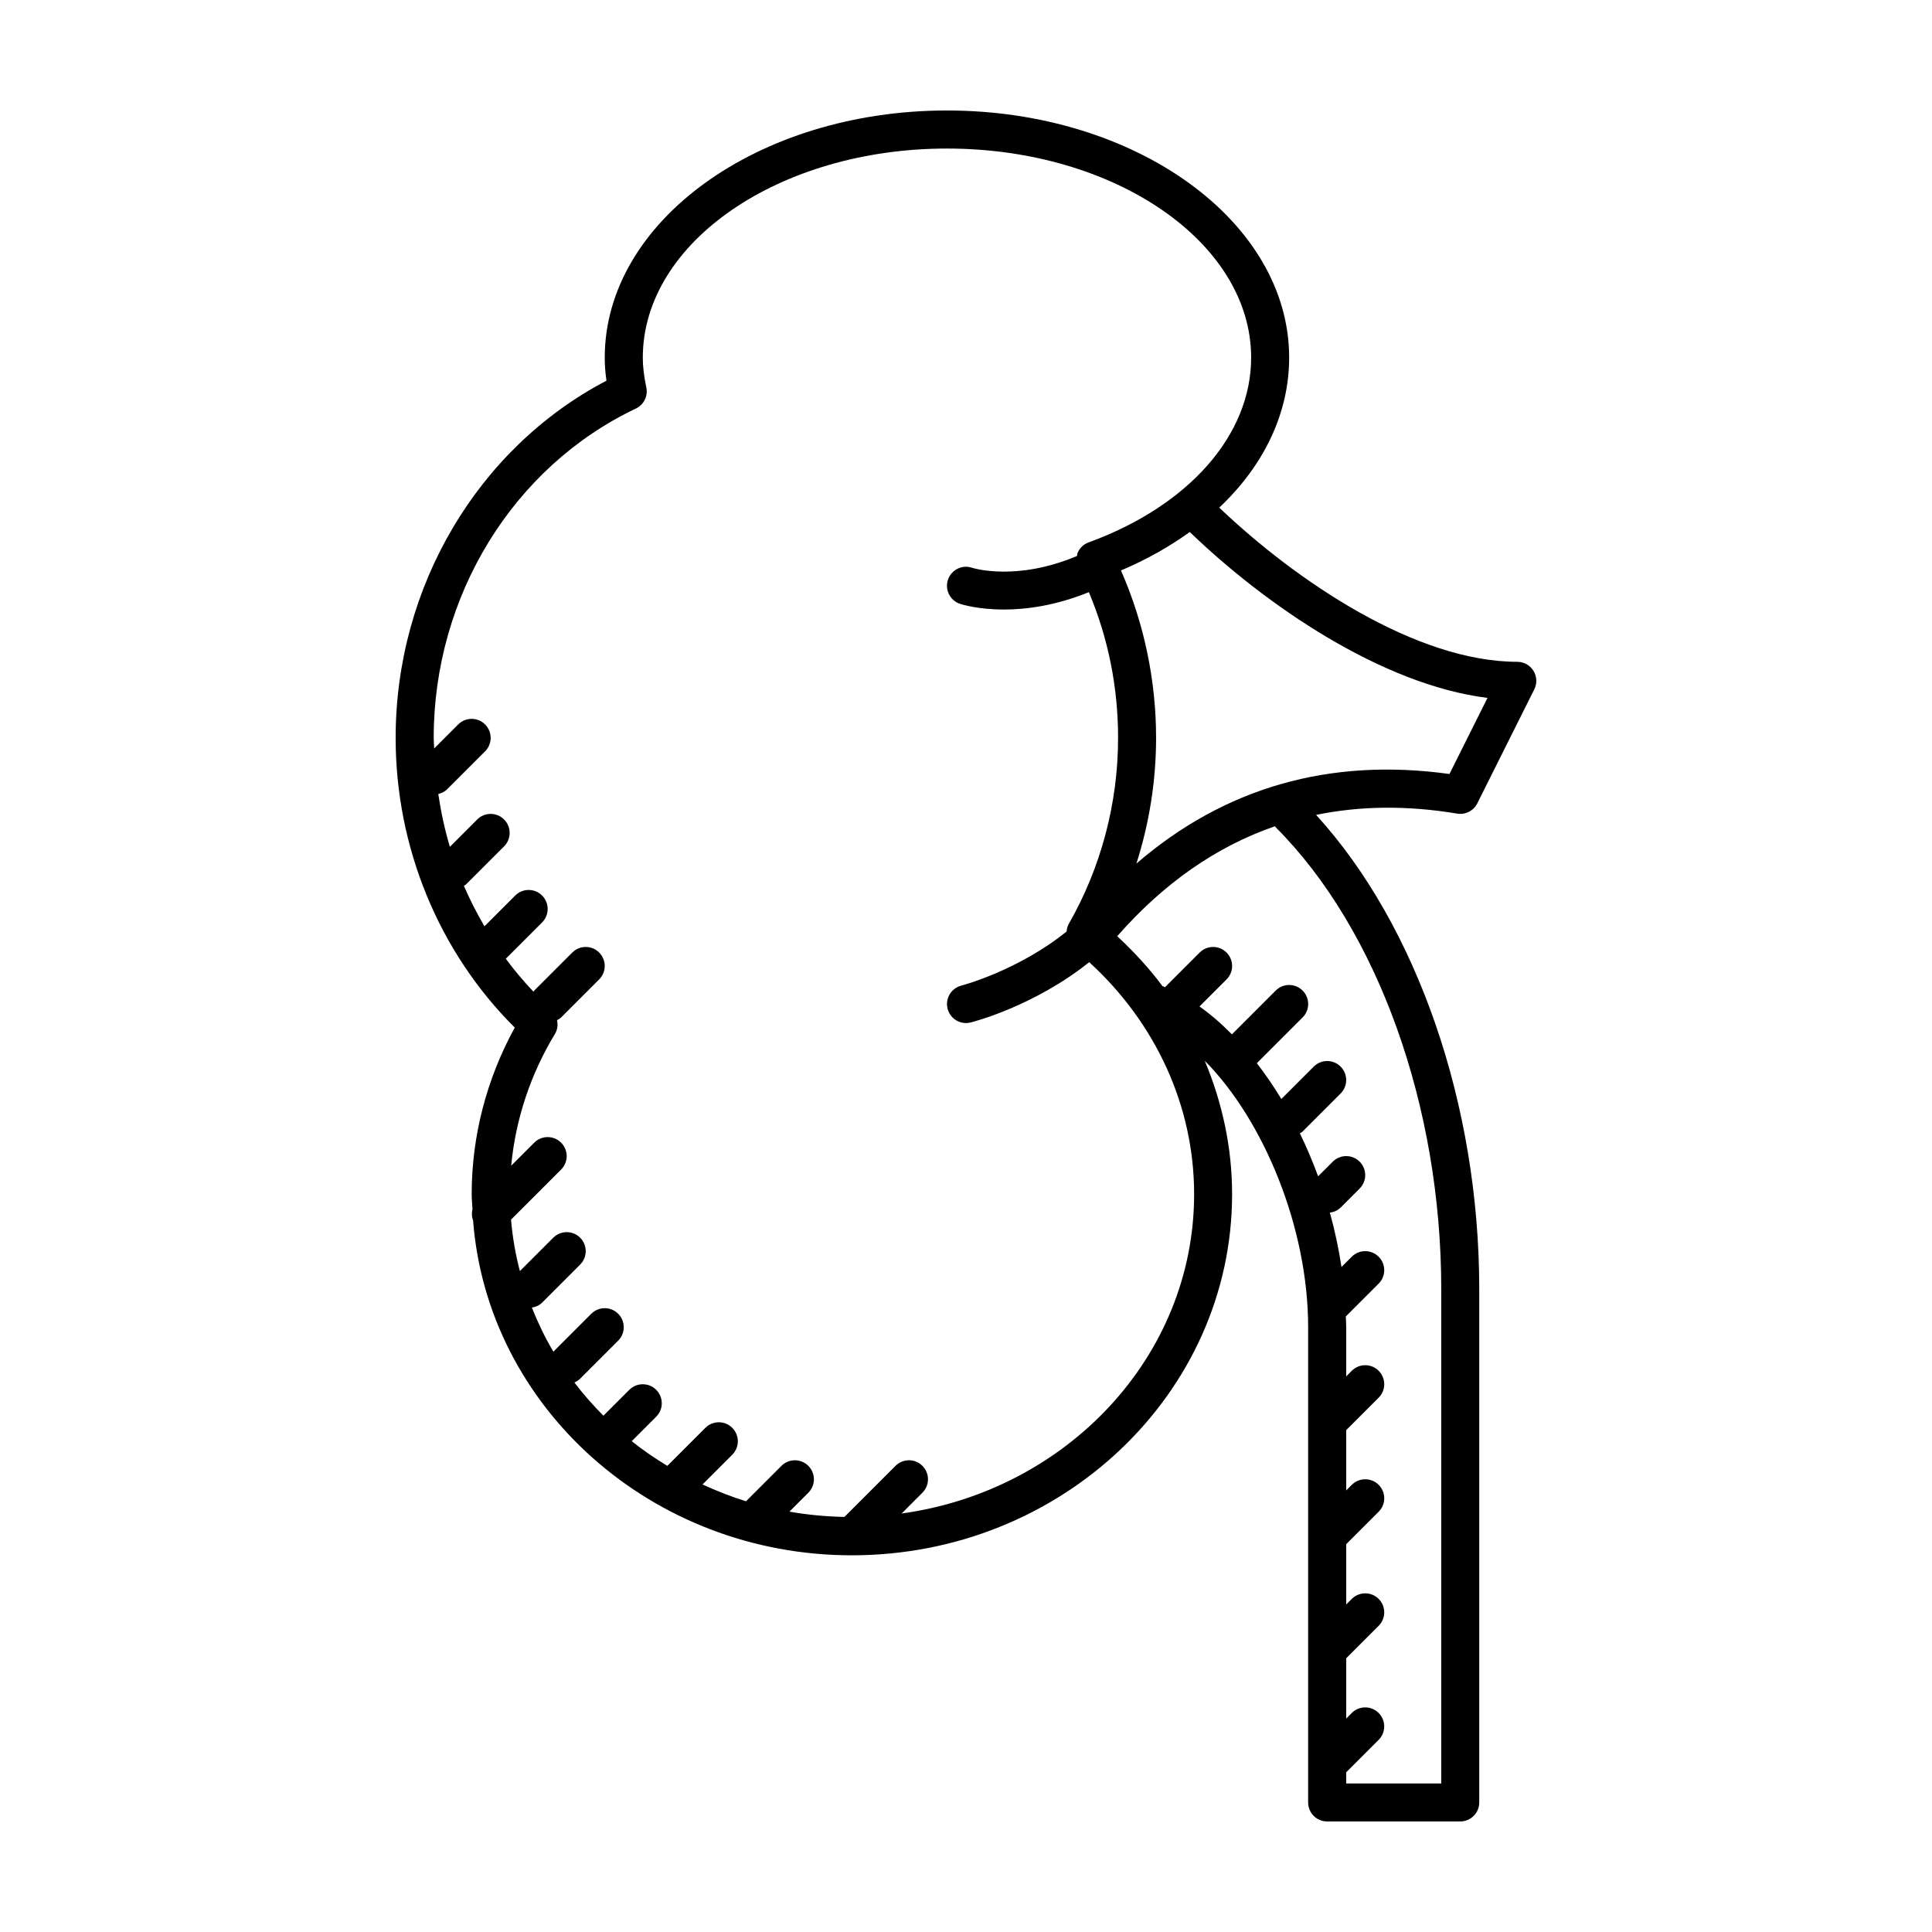 <?xml version="1.0" encoding="UTF-8"?>
<!-- Uploaded to: SVG Repo, www.svgrepo.com, Generator: SVG Repo Mixer Tools -->
<svg fill="#000000" width="800px" height="800px" version="1.1" viewBox="144 144 512 512" xmlns="http://www.w3.org/2000/svg">
 <path d="m530.16 359.62c2.168 0.367 4.336-0.734 5.336-2.715l15.113-30.23c0.777-1.562 0.699-3.414-0.223-4.902-0.922-1.48-2.539-2.387-4.289-2.387-26.824 0-58.527-21.355-78.977-40.855 11.832-11.18 18.52-25.035 18.52-39.754 0-36.113-40.676-65.496-90.688-65.496-50.004 0-90.688 29.383-90.688 65.496 0 1.965 0.145 3.961 0.453 6.109-34.062 17.836-55.867 54.559-55.867 94.652 0 29.051 11.457 56.793 31.57 76.781-7.484 13.629-11.418 28.805-11.418 44.133 0 1.34 0.152 2.629 0.211 3.953-0.223 0.992-0.227 2.023 0.156 2.984 3.769 49.543 47.297 88.785 100.39 88.785 55.555 0 100.76-42.941 100.76-95.723 0-12.273-2.586-24.207-7.25-35.336 15.664 15.801 27.402 44.266 27.402 70.602v125.95c0 2.785 2.254 5.039 5.039 5.039h35.266c2.785 0 5.039-2.254 5.039-5.039v-136.03c0-48.844-16.48-96.379-43.238-125.68 11.695-2.406 24.16-2.543 37.375-0.34zm8.039-30.668-10.078 20.164c-31.805-4.398-59.605 3.602-82.961 23.738 3.426-10.727 5.215-21.969 5.215-33.316 0-15.27-3.211-30.492-9.309-44.359 6.75-2.863 12.852-6.301 18.234-10.195 19.938 19.223 50.715 40.453 78.898 43.969zm-155.26 216.14 5.508-5.508c1.969-1.969 1.969-5.152 0-7.125-1.969-1.969-5.152-1.969-7.125 0l-13.543 13.543c-4.969-0.102-9.836-0.57-14.574-1.402l5.012-5.012c1.969-1.969 1.969-5.152 0-7.125-1.969-1.969-5.152-1.969-7.125 0l-9.391 9.387c-3.981-1.223-7.805-2.746-11.523-4.457l7.879-7.879c1.969-1.969 1.969-5.152 0-7.125-1.969-1.969-5.152-1.969-7.125 0l-10.078 10.078c-3.289-1.996-6.453-4.16-9.441-6.539l6.488-6.488c1.969-1.969 1.969-5.152 0-7.125-1.969-1.969-5.152-1.969-7.125 0l-6.863 6.856c-2.766-2.766-5.336-5.699-7.699-8.797 0.551-0.242 1.078-0.559 1.531-1.012l10.078-10.078c1.969-1.969 1.969-5.152 0-7.125-1.969-1.969-5.152-1.969-7.125 0l-10.047 10.047c-2.215-3.727-4.09-7.648-5.703-11.684 0.992-0.172 1.953-0.543 2.719-1.316l10.078-10.078c1.969-1.969 1.969-5.152 0-7.125-1.969-1.969-5.152-1.969-7.125 0l-8.848 8.848c-1.152-4.43-1.953-8.973-2.344-13.637l13.273-13.273c1.969-1.969 1.969-5.152 0-7.125-1.969-1.969-5.152-1.969-7.125 0l-6.109 6.109c1.16-12.223 5.074-24.156 11.586-34.902 0.691-1.137 0.836-2.438 0.57-3.672 0.371-0.215 0.762-0.398 1.082-0.719l10.078-10.078c1.969-1.969 1.969-5.152 0-7.125-1.969-1.969-5.152-1.969-7.125 0l-10.078 10.078c-0.09 0.09-0.121 0.207-0.203 0.309-2.621-2.781-5.082-5.684-7.336-8.746l9.621-9.621c1.969-1.969 1.969-5.152 0-7.125-1.969-1.969-5.152-1.969-7.125 0l-8.152 8.152c-2.019-3.465-3.863-7.031-5.445-10.727 0.188-0.141 0.402-0.211 0.57-0.379l10.078-10.078c1.969-1.969 1.969-5.152 0-7.125-1.969-1.969-5.152-1.969-7.125 0l-7.238 7.246c-1.375-4.555-2.359-9.246-3.074-13.996 0.84-0.215 1.664-0.574 2.324-1.234l10.078-10.078c1.969-1.969 1.969-5.152 0-7.125-1.969-1.969-5.152-1.969-7.125 0l-6.367 6.367c-0.016-0.938-0.129-1.863-0.129-2.805 0-37.57 21.027-71.824 53.582-87.273 2.106-0.996 3.25-3.309 2.769-5.586-0.637-3.023-0.934-5.531-0.934-7.902 0-30.555 36.164-55.418 80.609-55.418 44.445 0 80.609 24.863 80.609 55.418 0 20.496-16.5 39.258-43.07 48.957-1.355 0.492-2.43 1.543-2.957 2.875-0.098 0.23-0.066 0.484-0.121 0.727-15.961 6.731-27.348 3.273-27.824 3.117-2.644-0.887-5.492 0.551-6.375 3.184-0.883 2.641 0.543 5.492 3.184 6.375 0.348 0.117 4.695 1.512 11.68 1.512 5.883 0 13.66-1.023 22.477-4.606 5.121 12.191 7.742 25.148 7.742 38.621 0 17.285-4.516 34.324-13.047 49.266-0.371 0.648-0.535 1.352-0.598 2.051-13 10.453-27.719 14.281-27.887 14.328-2.695 0.684-4.328 3.422-3.652 6.117 0.57 2.281 2.621 3.809 4.879 3.809 0.402 0 0.816-0.051 1.223-0.145 0.766-0.195 16.781-4.301 31.434-15.98 17.668 16.125 27.801 38.18 27.801 61.469 0 42.988-33.746 78.582-77.516 84.637zm99.145-181.84c27.059 27.062 43.863 73.961 43.863 122.39v130.99h-25.191v-2.953l8.602-8.602c1.969-1.969 1.969-5.152 0-7.125-1.969-1.969-5.152-1.969-7.125 0l-1.473 1.48v-15.98l8.602-8.602c1.969-1.969 1.969-5.152 0-7.125-1.969-1.969-5.152-1.969-7.125 0l-1.477 1.477v-15.98l8.602-8.602c1.969-1.969 1.969-5.152 0-7.125-1.969-1.969-5.152-1.969-7.125 0l-1.477 1.48v-15.98l8.602-8.602c1.969-1.969 1.969-5.152 0-7.125-1.969-1.969-5.152-1.969-7.125 0l-1.477 1.477v-13.027c0-0.945-0.074-1.898-0.102-2.852l8.699-8.699c1.969-1.969 1.969-5.152 0-7.125-1.969-1.969-5.152-1.969-7.125 0l-2.727 2.727c-0.73-4.856-1.762-9.684-3.078-14.414 1.043-0.145 2.055-0.539 2.852-1.34l5.039-5.039c1.969-1.969 1.969-5.152 0-7.125-1.969-1.969-5.152-1.969-7.125 0l-3.879 3.879c-1.438-3.914-3.047-7.723-4.832-11.391 0.238-0.168 0.508-0.266 0.719-0.48l10.078-10.078c1.969-1.969 1.969-5.152 0-7.125-1.969-1.969-5.152-1.969-7.125 0l-8.586 8.586c-2.031-3.367-4.207-6.519-6.492-9.488l12.125-12.125c1.969-1.969 1.969-5.152 0-7.125-1.969-1.969-5.152-1.969-7.125 0l-11.609 11.609c-2.754-2.797-5.621-5.297-8.586-7.394l7.164-7.164c1.969-1.969 1.969-5.152 0-7.125-1.969-1.969-5.152-1.969-7.125 0l-9.191 9.191c-0.168-0.07-0.324-0.168-0.492-0.23-0.051-0.02-0.102-0.012-0.145-0.023-3.523-4.742-7.586-9.148-12.02-13.266 12.348-14.078 26.324-23.801 41.812-29.141 0.086 0.094 0.105 0.199 0.199 0.289z"/>
</svg>